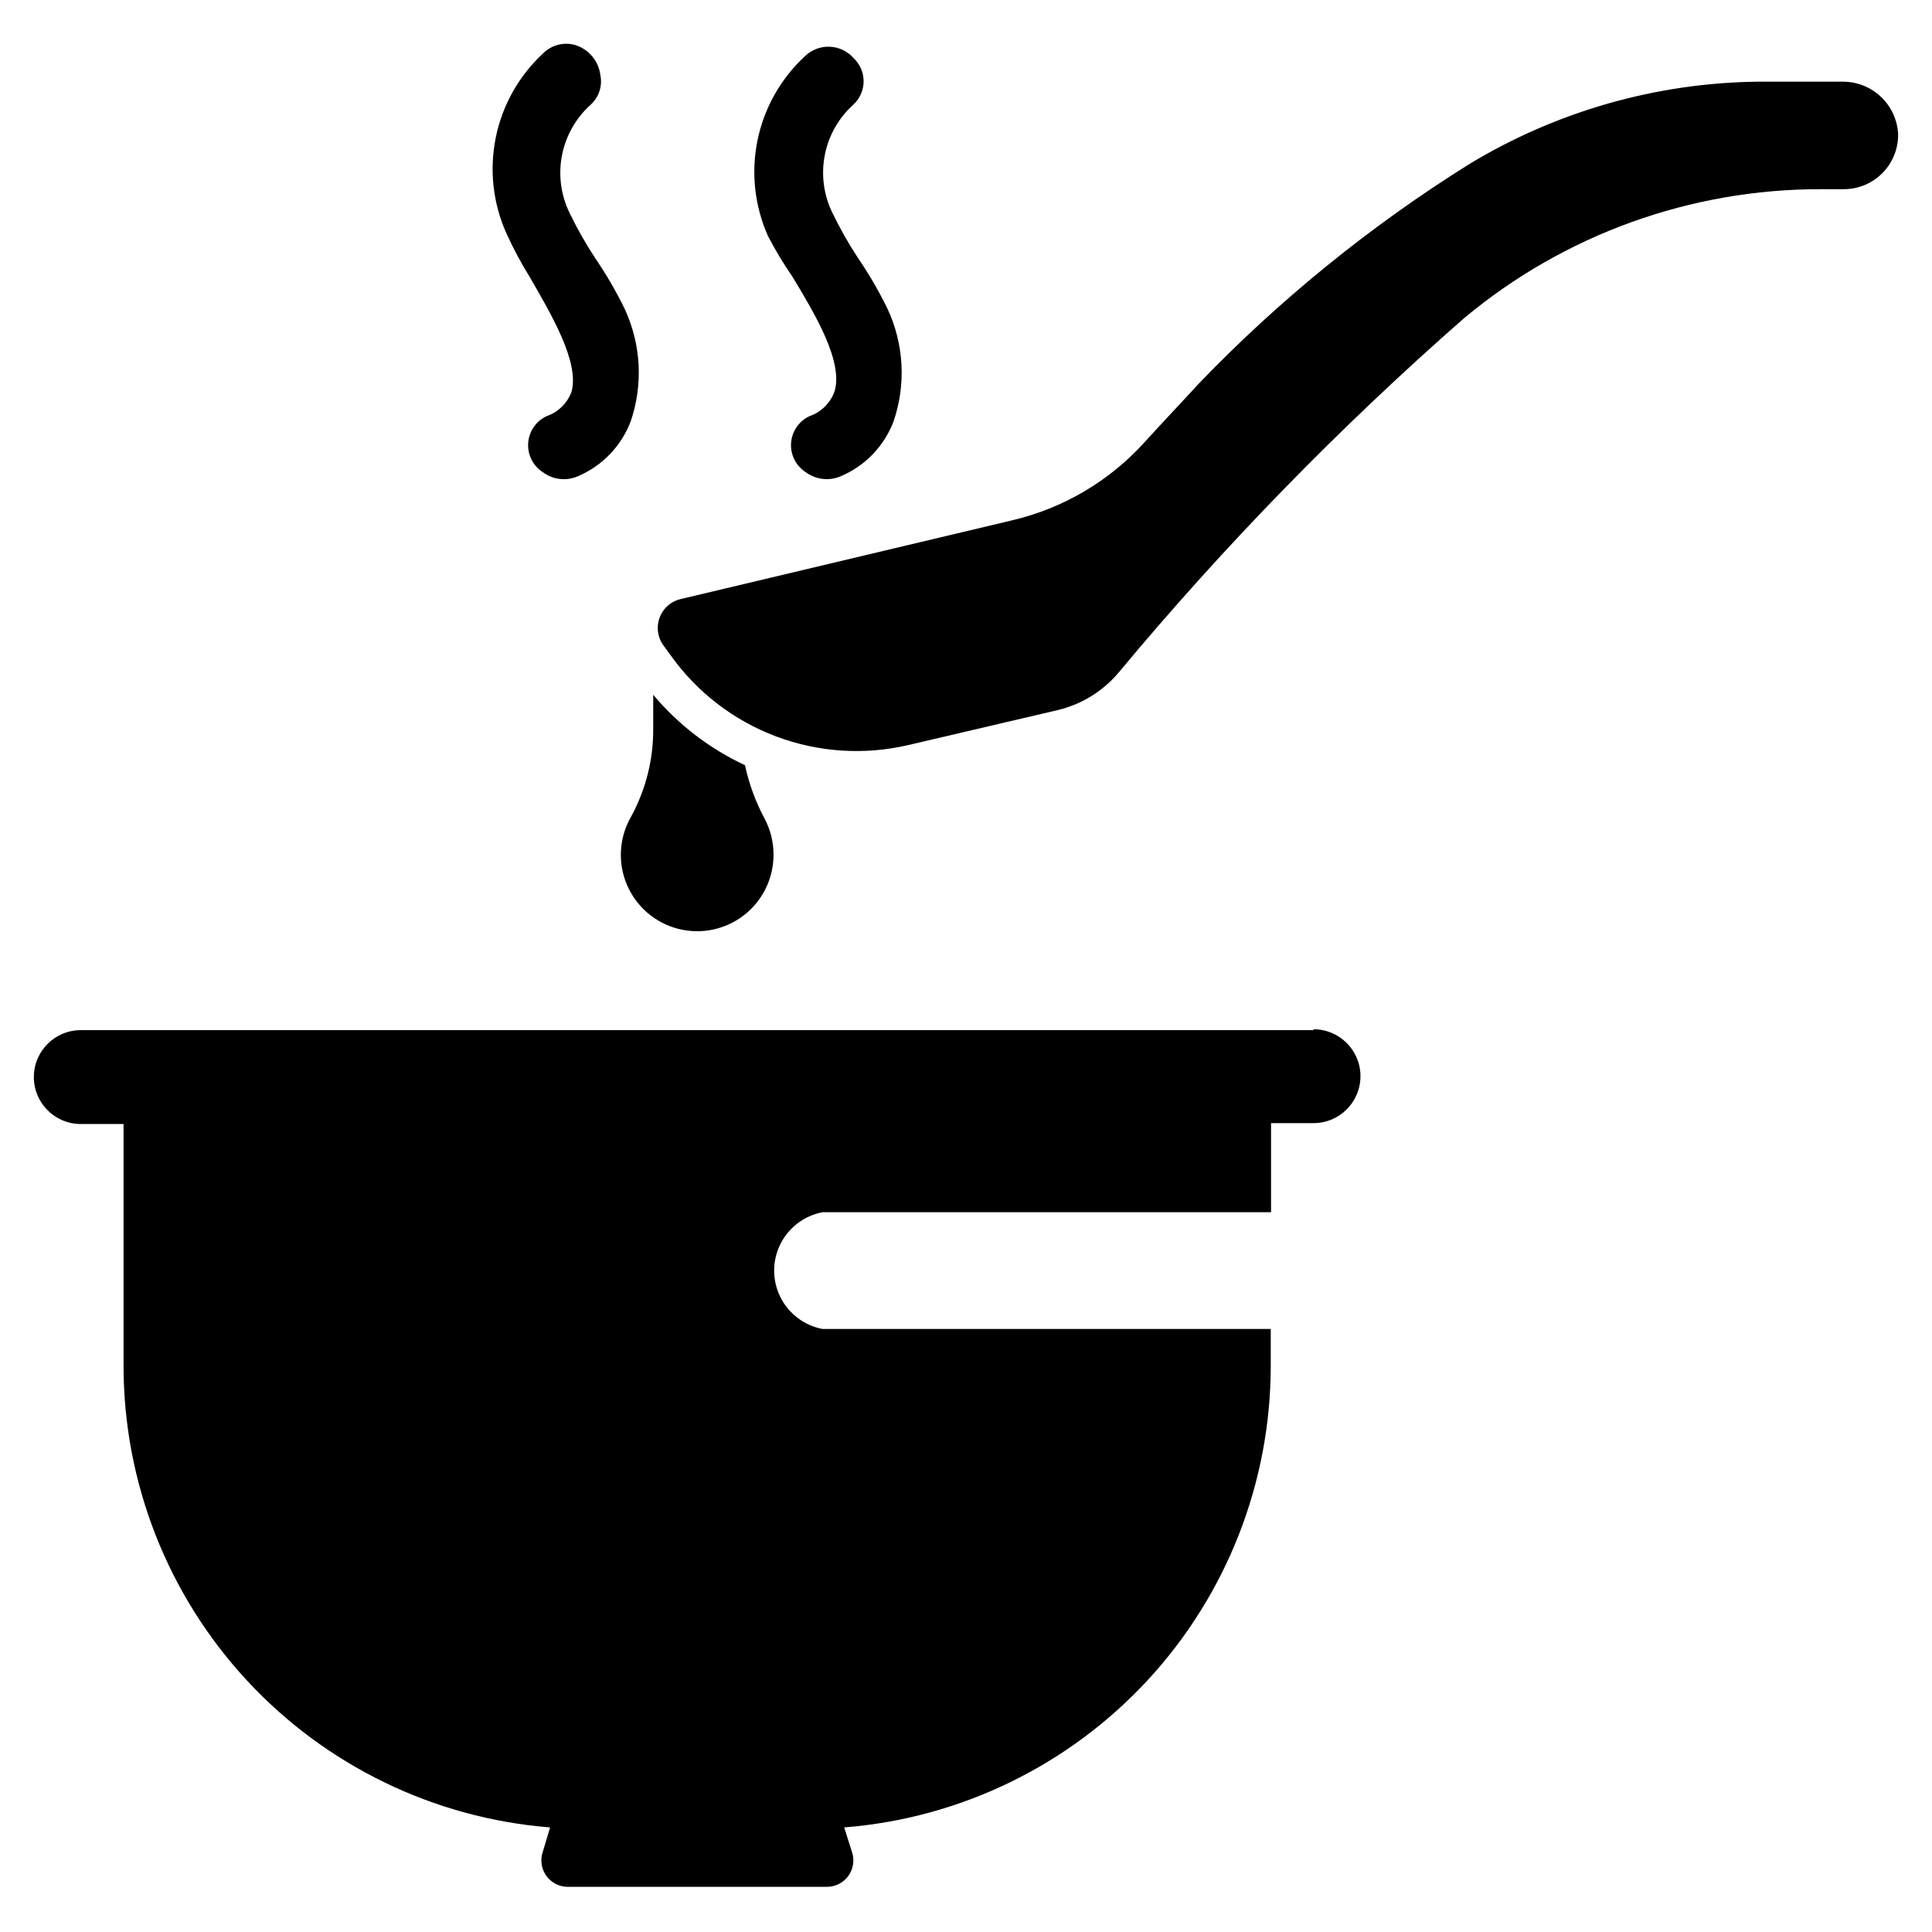 <?xml version="1.0" encoding="UTF-8"?>
<!-- Uploaded to: SVG Repo, www.svgrepo.com, Generator: SVG Repo Mixer Tools -->
<svg fill="#000000" width="800px" height="800px" version="1.1" viewBox="144 144 512 512" xmlns="http://www.w3.org/2000/svg">
 <g>
  <path d="m632.62 194.14h-6.141c-34.52-0.047-67.961 12.047-94.465 34.164-32.93 28.859-63.543 60.258-91.551 93.914-4.211 5.004-9.926 8.512-16.297 9.996l-39.359 9.211c-11.656 2.742-23.863 1.965-35.074-2.242-11.211-4.203-20.922-11.641-27.902-21.371l-1.891-2.598h0.004c-1.66-2.164-2.082-5.027-1.121-7.574 0.961-2.547 3.172-4.418 5.844-4.945l87.457-20.781c13.527-3.148 25.773-10.34 35.109-20.625 4.488-4.961 9.367-10.078 14.562-15.742 21.406-22.234 45.465-41.746 71.637-58.098 23.098-13.973 49.52-21.504 76.516-21.805h22.355c3.777-0.023 7.418 1.41 10.164 4.008 2.742 2.598 4.375 6.152 4.559 9.926 0.043 3.848-1.457 7.551-4.164 10.289-2.707 2.734-6.394 4.273-10.242 4.273z"/>
  <path d="m492.1 417h-326.69c-6.871 0-12.441 5.566-12.441 12.438 0 6.867 5.57 12.438 12.441 12.438h11.332v64.078c0.004 30.871 11.641 60.605 32.594 83.277 20.949 22.672 49.676 36.617 80.449 39.055l-2.125 7.086v-0.004c-0.5 2.07-0.035 4.254 1.266 5.938 1.301 1.688 3.297 2.688 5.426 2.723h68.801c2.219-0.004 4.309-1.059 5.625-2.84 1.32-1.785 1.715-4.09 1.066-6.215l-2.125-6.688c30.773-2.438 59.5-16.383 80.453-39.055 20.949-22.672 32.586-52.406 32.59-83.277v-9.762h-118.79c-4.84-0.918-8.973-4.051-11.168-8.465-2.191-4.41-2.191-9.598 0-14.012 2.195-4.41 6.328-7.543 11.168-8.461h118.87v-23.617h11.258c6.867 0 12.438-5.566 12.438-12.438 0-6.867-5.57-12.438-12.438-12.438z"/>
  <path d="m284.36 217.37c5.43 9.445 13.305 22.516 11.098 30.465-1.121 3.035-3.551 5.406-6.613 6.457-2.809 1.316-4.68 4.059-4.875 7.156-0.195 3.098 1.312 6.059 3.934 7.719 2.684 1.988 6.234 2.379 9.289 1.023 6.414-2.738 11.441-7.965 13.934-14.484 3.348-9.773 2.785-20.465-1.574-29.832-2.289-4.703-4.922-9.227-7.875-13.543-2.481-3.789-4.715-7.731-6.691-11.809-2.344-4.75-3.066-10.141-2.059-15.344 1.008-5.207 3.695-9.934 7.648-13.465 2.172-1.996 3.129-4.988 2.519-7.875-0.484-3.66-3.023-6.723-6.535-7.871-3.031-0.914-6.324-0.098-8.578 2.125-6.434 5.938-10.84 13.742-12.59 22.316-1.754 8.578-0.762 17.484 2.828 25.469 1.797 3.961 3.848 7.797 6.141 11.492z"/>
  <path d="m354.03 217.37c5.746 9.523 13.617 22.516 11.098 30.465-1.125 3.035-3.551 5.406-6.613 6.457-2.809 1.316-4.68 4.059-4.875 7.156-0.195 3.098 1.309 6.059 3.93 7.719 2.695 1.973 6.234 2.363 9.289 1.023 6.418-2.738 11.445-7.965 13.934-14.484 3.352-9.773 2.785-20.465-1.574-29.832-2.285-4.703-4.918-9.227-7.871-13.543-2.481-3.789-4.715-7.731-6.691-11.809-2.356-4.742-3.09-10.129-2.094-15.332 0.992-5.203 3.664-9.938 7.606-13.477 1.719-1.594 2.699-3.836 2.699-6.18 0-2.348-0.98-4.586-2.699-6.18-1.613-1.812-3.894-2.883-6.316-2.973s-4.773 0.812-6.516 2.5c-6.434 5.934-10.836 13.742-12.59 22.316-1.75 8.574-0.762 17.484 2.828 25.465 1.93 3.699 4.086 7.277 6.457 10.707z"/>
  <path d="m348.99 370.32c0.07 6.289-2.785 12.254-7.731 16.141-4.945 3.887-11.418 5.25-17.512 3.691-6.094-1.555-11.117-5.859-13.59-11.645-2.473-5.781-2.117-12.387 0.969-17.871 3.992-7.223 6.055-15.359 5.981-23.613v-8.898c6.648 7.922 14.953 14.289 24.324 18.66 1.062 4.941 2.812 9.711 5.195 14.168 1.535 2.887 2.348 6.102 2.363 9.367z"/>
 </g>
</svg>